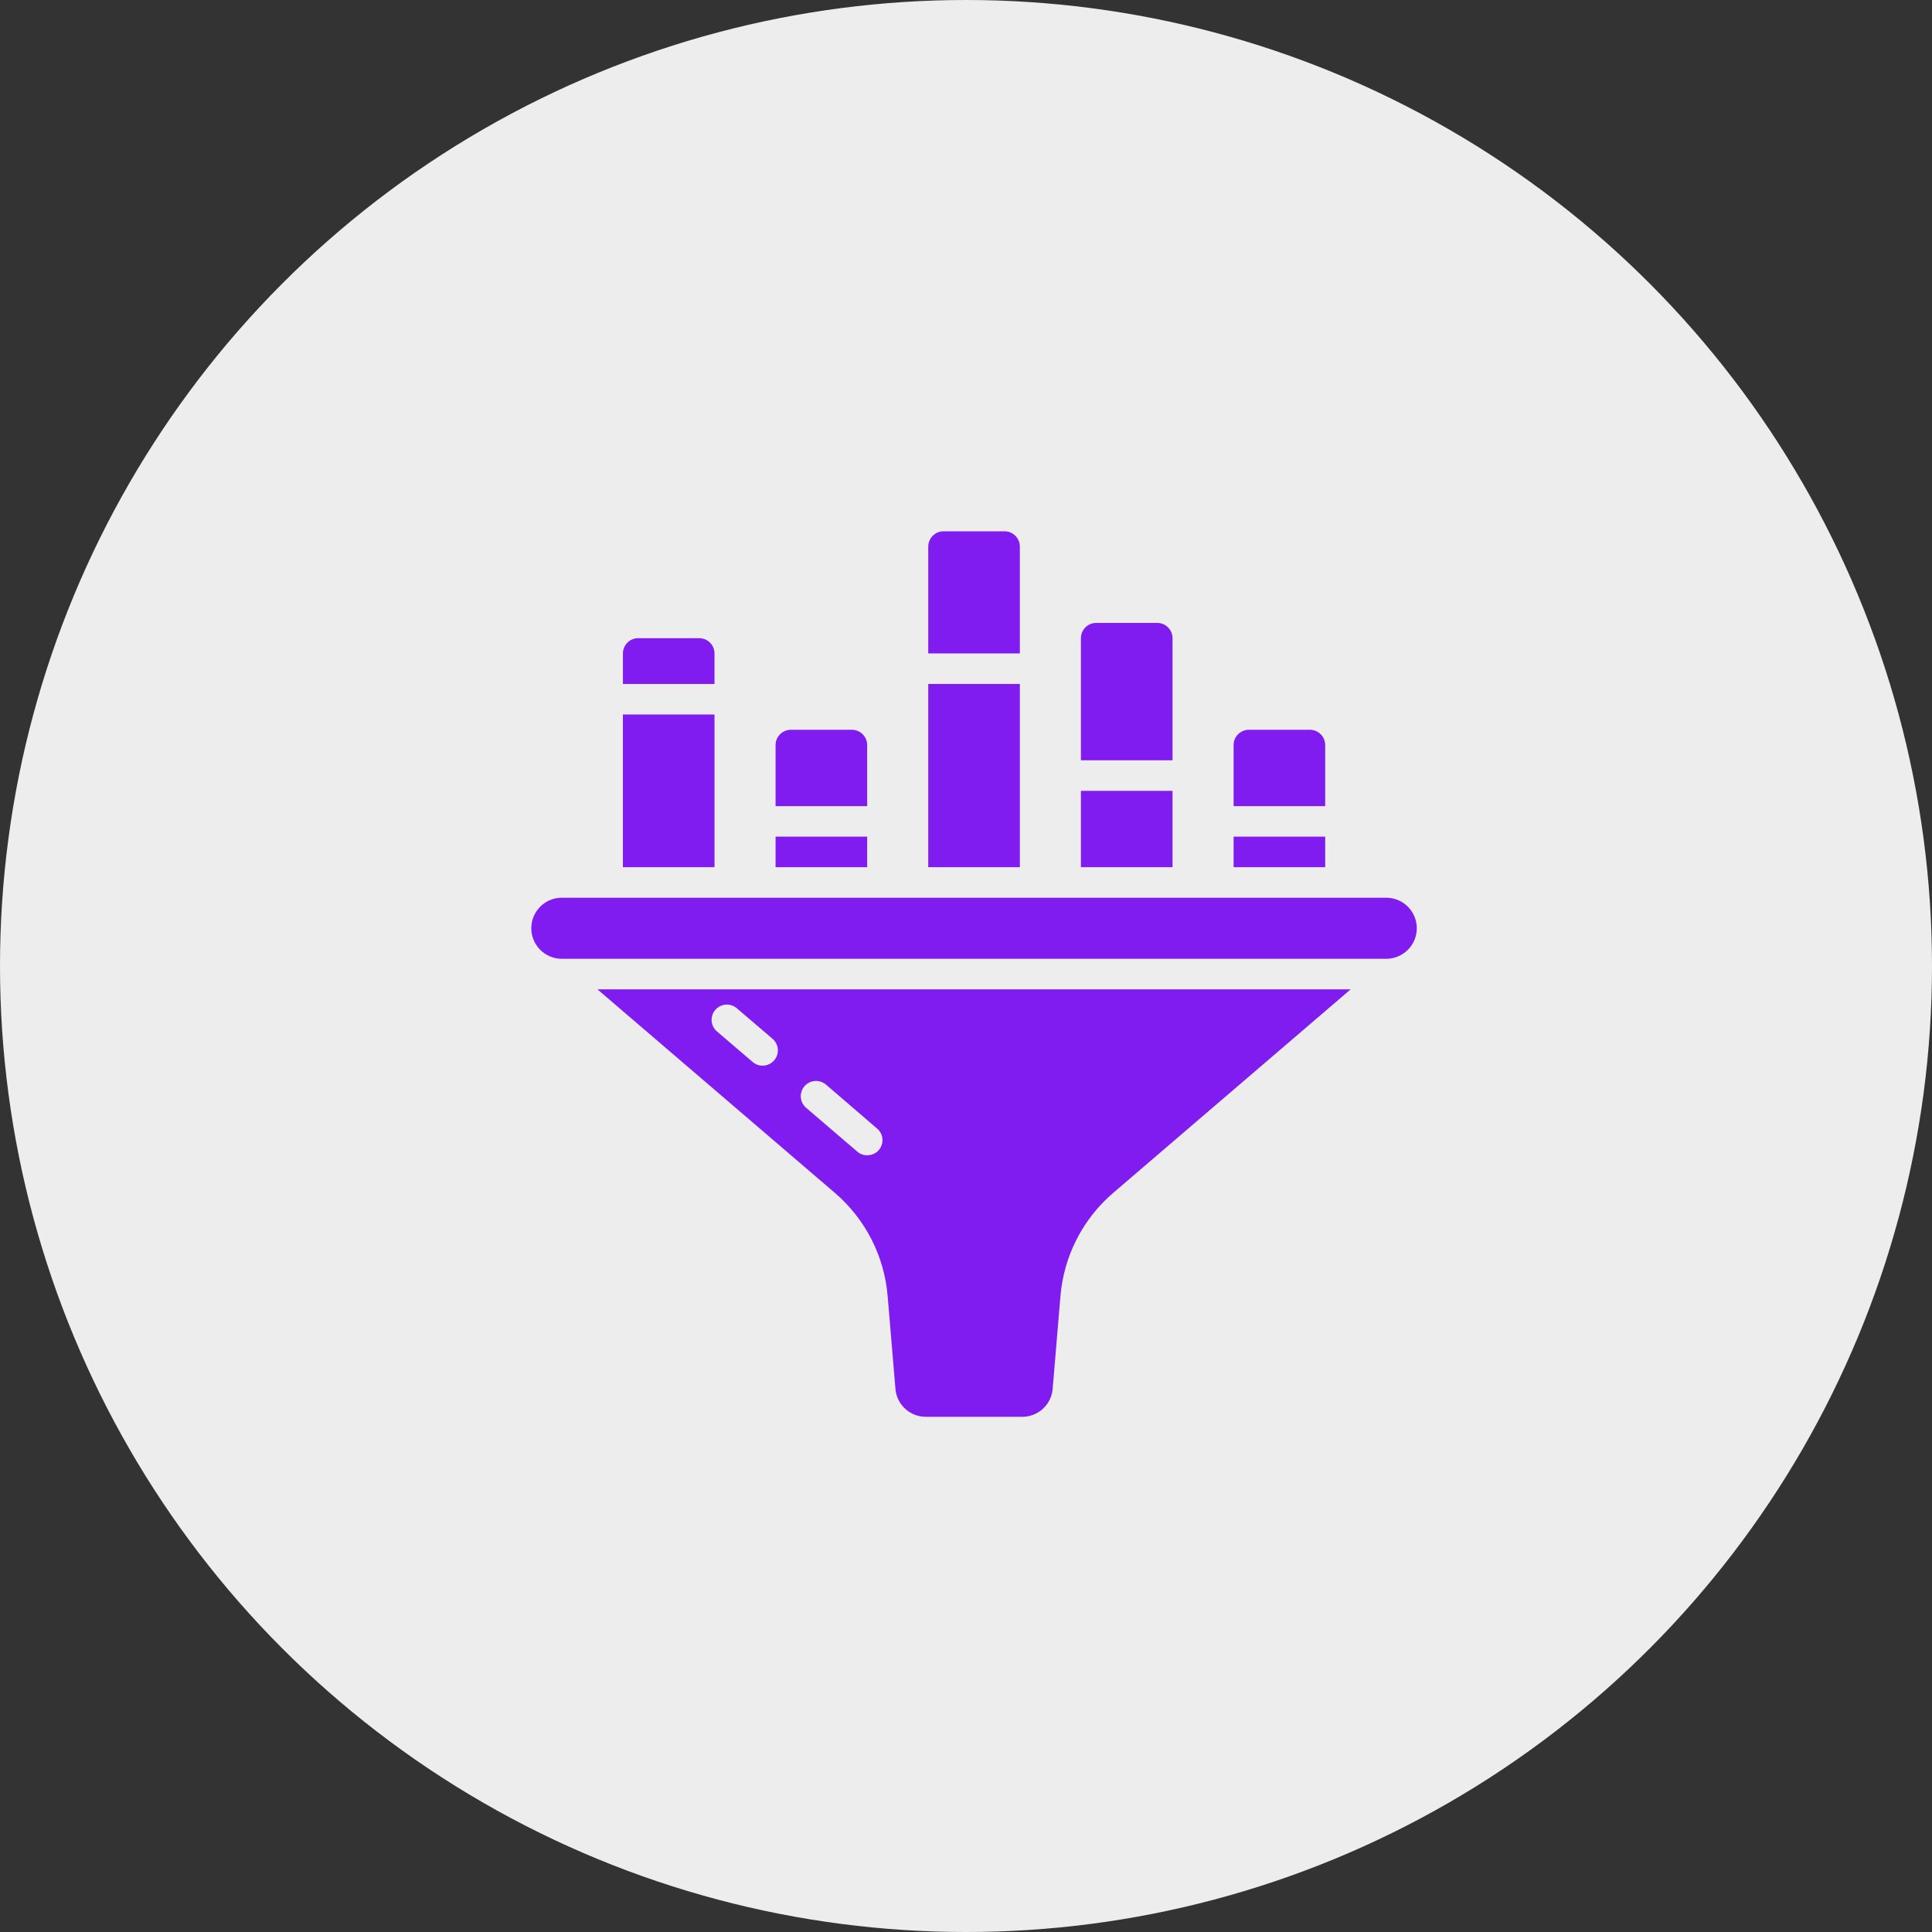<svg width="120" height="120" viewBox="0 0 120 120" fill="none" xmlns="http://www.w3.org/2000/svg">
<rect x="0" y="0" width="120" height="120" fill="#333333" stroke="none"/>
<circle cx="60" cy="60" r="60" fill="#EDEDED"/>
<g clip-path="url(#clip0_493_1380)">
<path d="M34.897 59.552H86.103C87.151 59.552 88 58.703 88 57.655C88 56.608 87.151 55.759 86.103 55.759H34.897C33.849 55.759 33 56.608 33 57.655C33 58.703 33.849 59.552 34.897 59.552Z" fill="#801CF0"/>
<path d="M55.133 80.499L55.617 86.264C55.697 87.246 56.519 88.001 57.504 88H63.496C64.481 88.001 65.302 87.246 65.383 86.264L65.867 80.499C66.075 78.014 67.253 75.71 69.148 74.089L83.894 61.448H37.106L51.852 74.089C53.747 75.71 54.925 78.014 55.133 80.499ZM48.087 65.858C47.907 66.067 47.643 66.189 47.366 66.189C47.14 66.191 46.921 66.11 46.75 65.962L44.531 64.065C44.133 63.725 44.086 63.126 44.427 62.728C44.767 62.33 45.366 62.284 45.764 62.624L47.983 64.521C48.174 64.684 48.292 64.917 48.312 65.167C48.332 65.418 48.251 65.667 48.087 65.858ZM50.069 68.807C49.812 68.587 49.691 68.246 49.753 67.913C49.815 67.58 50.05 67.305 50.369 67.192C50.689 67.079 51.044 67.145 51.302 67.365L54.478 70.097C54.783 70.352 54.894 70.771 54.755 71.144C54.617 71.516 54.26 71.761 53.862 71.756C53.636 71.76 53.416 71.678 53.246 71.528L50.069 68.807Z" fill="#801CF0"/>
<path d="M63.345 33.948C63.343 33.425 62.919 33.002 62.397 33H58.603C58.081 33.002 57.657 33.425 57.655 33.948V40.586H63.345V33.948Z" fill="#801CF0"/>
<path d="M57.655 42.483H63.345V53.862H57.655V42.483Z" fill="#801CF0"/>
<path d="M53.862 46.276C53.86 45.753 53.437 45.329 52.914 45.328H49.121C48.598 45.329 48.174 45.753 48.172 46.276V50.069H53.862V46.276Z" fill="#801CF0"/>
<path d="M48.172 51.965H53.862V53.862H48.172V51.965Z" fill="#801CF0"/>
<path d="M44.379 40.586C44.378 40.063 43.954 39.639 43.431 39.638H39.638C39.115 39.639 38.691 40.063 38.69 40.586V42.483H44.379V40.586Z" fill="#801CF0"/>
<path d="M38.69 44.379H44.379V53.862H38.69V44.379Z" fill="#801CF0"/>
<path d="M72.828 39.638C72.826 39.114 72.403 38.691 71.879 38.69H68.086C67.563 38.691 67.14 39.114 67.138 39.638V47.224H72.828V39.638Z" fill="#801CF0"/>
<path d="M67.138 49.121H72.828V53.862H67.138V49.121Z" fill="#801CF0"/>
<path d="M82.31 46.276C82.309 45.753 81.885 45.329 81.362 45.328H77.569C77.046 45.329 76.622 45.753 76.621 46.276V50.069H82.31V46.276Z" fill="#801CF0"/>
<path d="M76.621 51.965H82.31V53.862H76.621V51.965Z" fill="#801CF0"/>
</g>
<defs>
<clipPath id="clip0_493_1380">
<rect width="55" height="55" fill="white" transform="translate(33 33)"/>
</clipPath>
</defs>
</svg>
